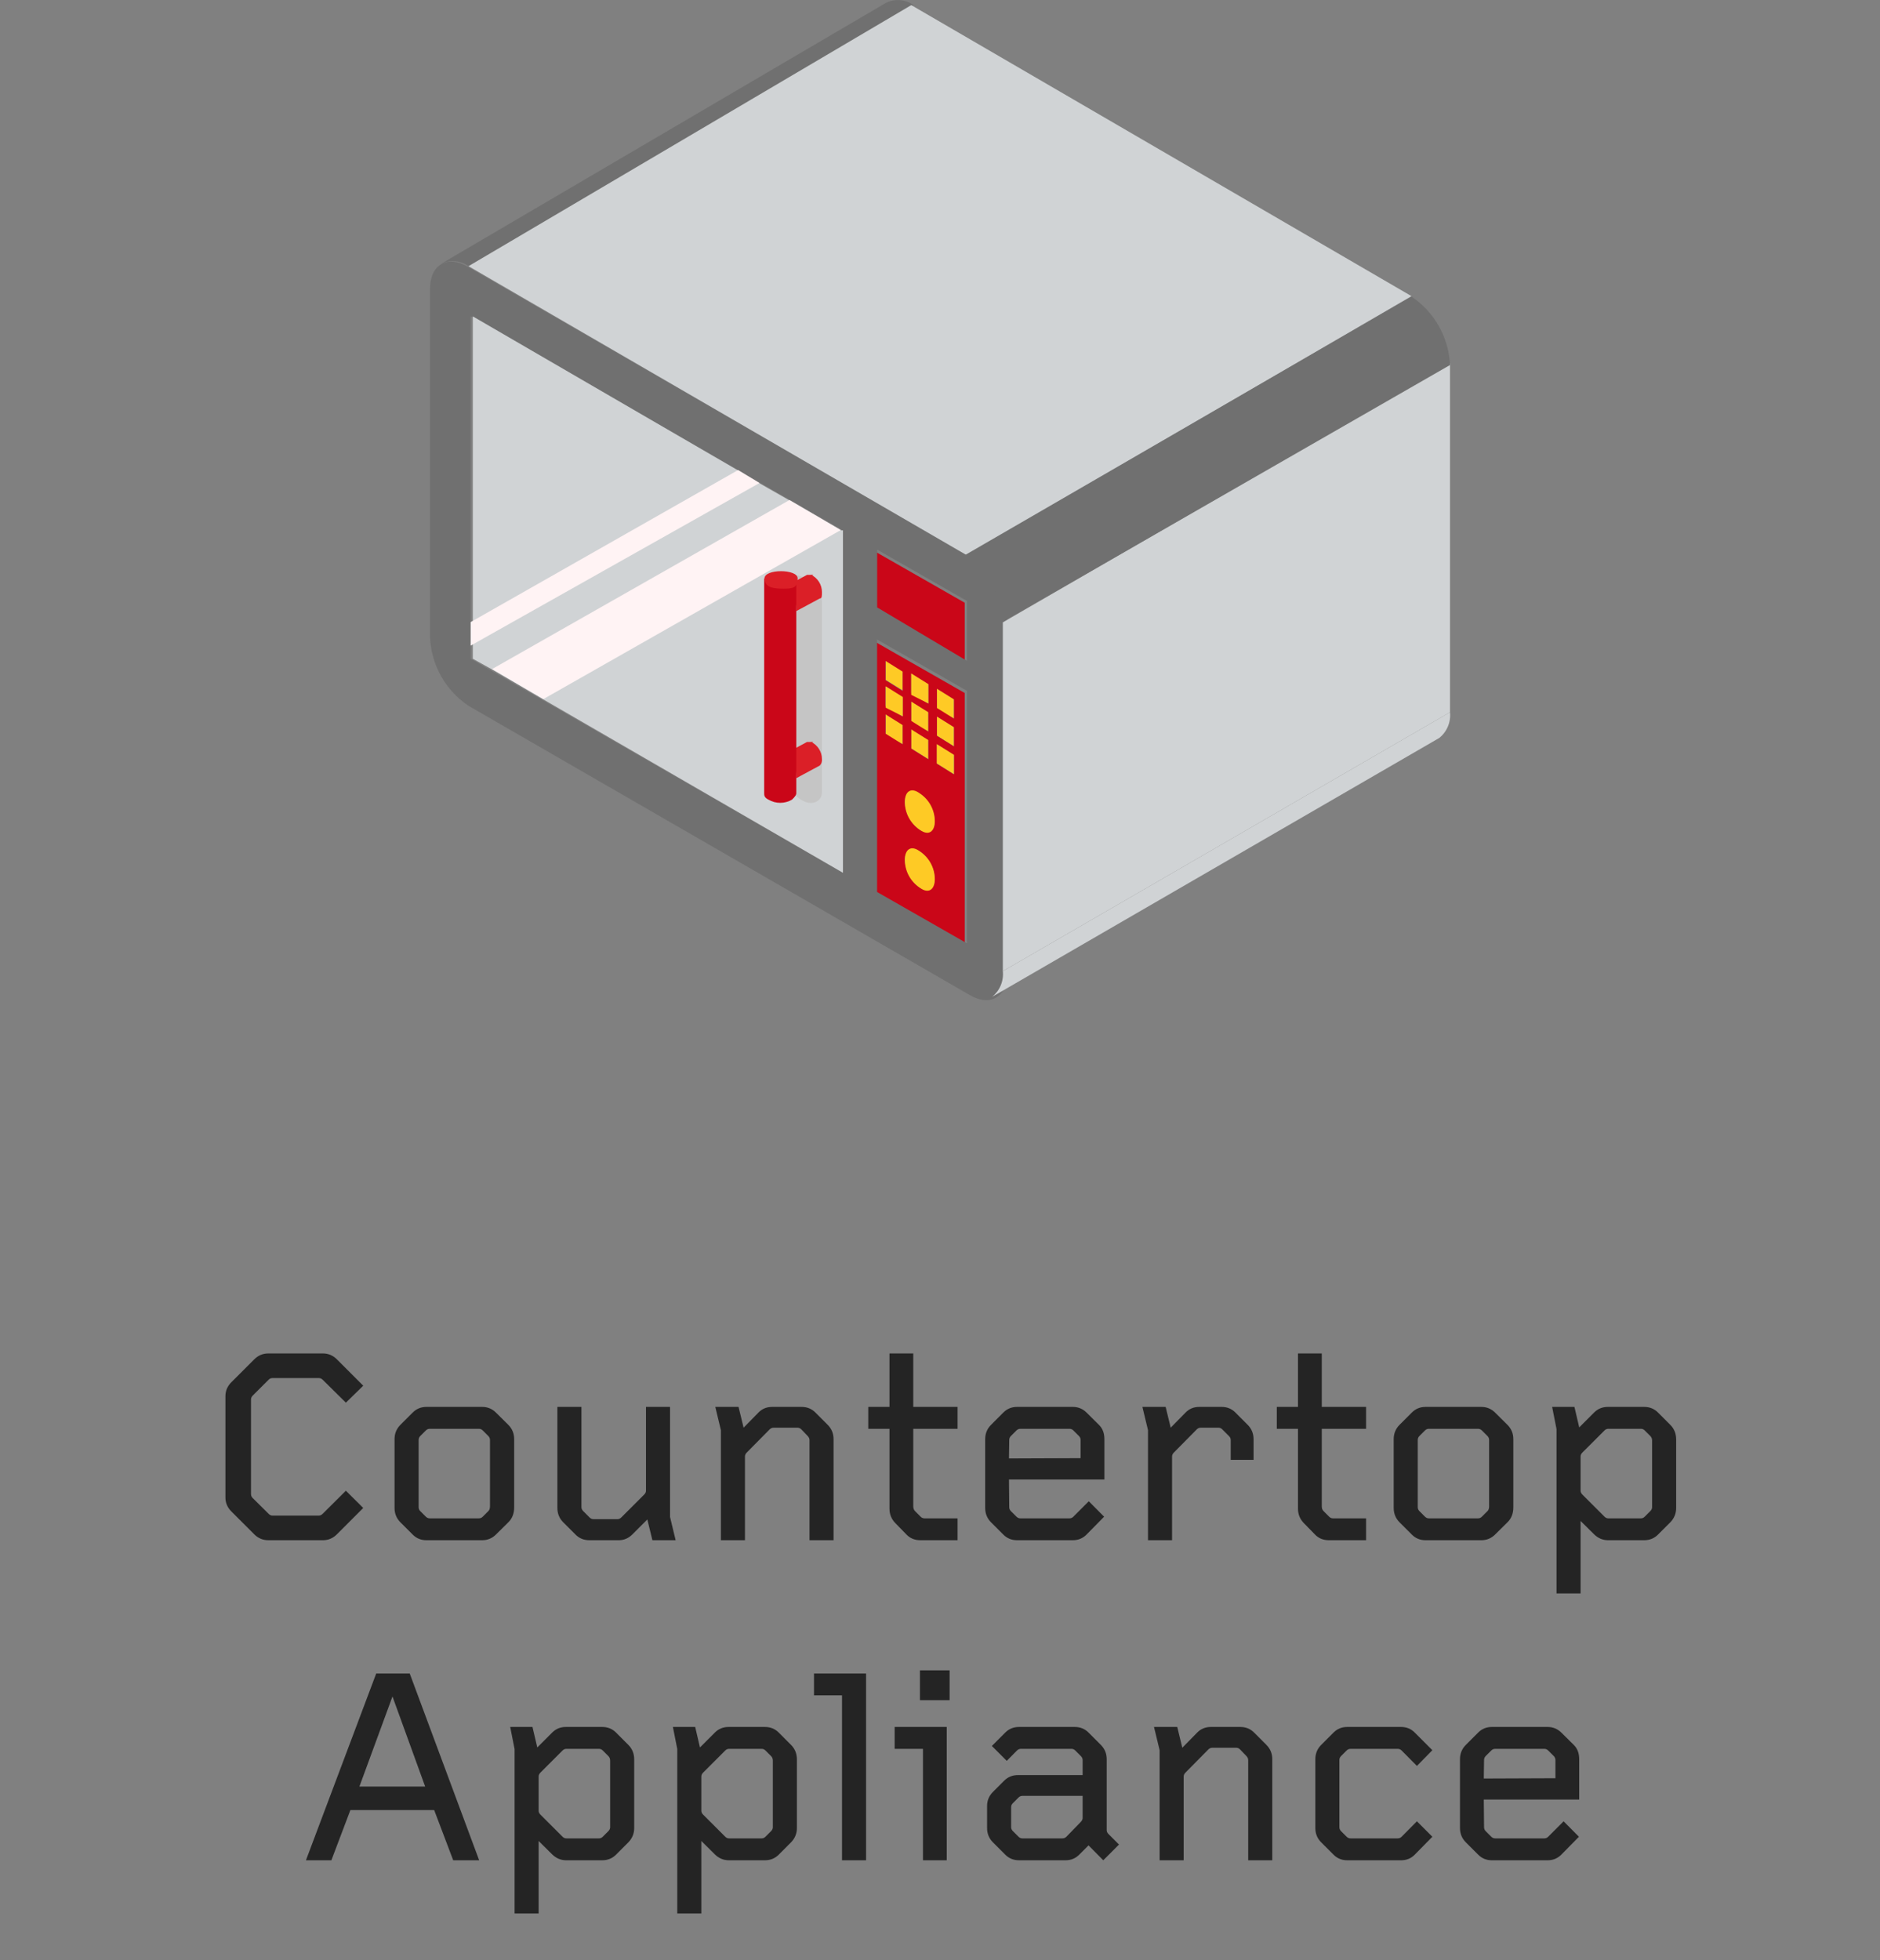 <svg width="94px" height="98px" viewBox="0 0 94 98" fill="none" xmlns="http://www.w3.org/2000/svg" preserveAspectRatio="none">
<rect x="0" y="0" width="94" height="98" fill="#808080" stroke="none"/>
<path d="M18.162 75.387L16.843 76.706C16.647 76.902 16.414 77 16.145 77H13.418C13.145 77 12.91 76.902 12.714 76.706L11.565 75.558C11.37 75.362 11.271 75.129 11.271 74.86V69.802C11.271 69.533 11.37 69.3 11.565 69.105L12.714 67.956C12.91 67.76 13.145 67.662 13.418 67.662H16.145C16.414 67.662 16.647 67.76 16.843 67.956L18.162 69.275L17.294 70.123L16.132 68.975C16.077 68.92 16.011 68.893 15.934 68.893H13.623C13.55 68.893 13.486 68.92 13.432 68.975L12.632 69.774C12.577 69.829 12.55 69.895 12.55 69.973V74.689C12.55 74.767 12.577 74.833 12.632 74.888L13.432 75.681C13.491 75.74 13.555 75.769 13.623 75.769H15.934C16.006 75.769 16.073 75.74 16.132 75.681L17.294 74.525L18.162 75.387ZM25.415 76.105L24.793 76.72C24.602 76.907 24.374 77 24.109 77H21.32C21.051 77 20.824 76.907 20.637 76.72L20.021 76.105C19.826 75.909 19.727 75.669 19.727 75.387V71.948C19.727 71.666 19.826 71.426 20.021 71.231L20.637 70.615C20.824 70.428 21.051 70.335 21.32 70.335H24.109C24.374 70.335 24.602 70.428 24.793 70.615L25.415 71.231C25.611 71.426 25.709 71.666 25.709 71.948V75.359C25.709 75.665 25.611 75.913 25.415 76.105ZM24.499 75.305V71.989C24.499 71.912 24.472 71.846 24.417 71.791L24.137 71.511C24.082 71.456 24.016 71.429 23.939 71.429H21.491C21.414 71.429 21.348 71.456 21.293 71.511L21.013 71.791C20.958 71.846 20.931 71.912 20.931 71.989V75.346C20.931 75.423 20.958 75.489 21.013 75.544L21.293 75.824C21.348 75.879 21.414 75.906 21.491 75.906H23.939C24.016 75.906 24.082 75.879 24.137 75.824L24.417 75.544C24.472 75.494 24.499 75.414 24.499 75.305ZM33.782 77H32.62L32.367 75.961L31.622 76.706C31.426 76.902 31.198 77 30.939 77H29.469C29.195 77 28.965 76.907 28.778 76.72L28.163 76.105C27.967 75.909 27.869 75.669 27.869 75.387V70.335H29.072V75.346C29.072 75.419 29.102 75.485 29.161 75.544L29.482 75.865C29.537 75.92 29.603 75.947 29.681 75.947H30.856C30.939 75.947 31.007 75.92 31.061 75.865L32.21 74.717C32.269 74.658 32.299 74.594 32.299 74.525V70.335H33.502V75.838L33.782 77ZM41.678 77H40.475V71.989C40.475 71.921 40.445 71.855 40.386 71.791L40.065 71.456C40.01 71.401 39.944 71.374 39.866 71.374H38.69C38.608 71.374 38.54 71.401 38.485 71.456L37.337 72.618C37.278 72.677 37.248 72.743 37.248 72.816V77H36.045V71.497L35.765 70.335H36.927L37.18 71.374L37.925 70.615C38.107 70.428 38.335 70.335 38.608 70.335H40.078C40.352 70.335 40.582 70.428 40.769 70.615L41.384 71.231C41.58 71.426 41.678 71.666 41.678 71.948V77ZM47.878 77H46.019C45.741 77 45.51 76.907 45.328 76.72L44.768 76.145C44.572 75.945 44.474 75.704 44.474 75.421V71.429H43.414V70.335H44.474V67.662H45.663V70.335H47.878V71.429H45.663V75.305C45.663 75.405 45.693 75.485 45.752 75.544L46.032 75.824C46.087 75.879 46.151 75.906 46.224 75.906H47.878V77ZM55.22 73.965H50.448L50.462 75.346C50.462 75.423 50.489 75.489 50.544 75.544L50.824 75.824C50.879 75.879 50.945 75.906 51.023 75.906H53.47C53.547 75.906 53.613 75.879 53.668 75.824L54.44 75.052L55.206 75.824L54.324 76.72C54.137 76.907 53.91 77 53.641 77H50.852C50.583 77 50.355 76.907 50.168 76.72L49.553 76.105C49.357 75.909 49.259 75.669 49.259 75.387V71.948C49.259 71.666 49.357 71.426 49.553 71.231L50.168 70.615C50.355 70.428 50.583 70.335 50.852 70.335H53.641C53.905 70.335 54.133 70.428 54.324 70.615L54.946 71.231C55.129 71.408 55.22 71.647 55.22 71.948V73.965ZM54.03 72.898V71.989C54.03 71.912 54.003 71.846 53.948 71.791L53.668 71.511C53.613 71.456 53.547 71.429 53.47 71.429H51.023C50.945 71.429 50.879 71.456 50.824 71.511L50.544 71.791C50.489 71.846 50.462 71.912 50.462 71.989L50.448 72.912L54.03 72.898ZM62.678 72.981H61.536V71.989C61.536 71.916 61.507 71.85 61.447 71.791L61.112 71.456C61.058 71.401 60.992 71.374 60.914 71.374H60.046C59.964 71.374 59.895 71.401 59.841 71.456L58.692 72.618C58.633 72.677 58.603 72.743 58.603 72.816V77H57.4V71.497L57.12 70.335H58.282L58.535 71.374L59.28 70.615C59.463 70.428 59.69 70.335 59.964 70.335H61.085C61.354 70.335 61.582 70.428 61.769 70.615L62.384 71.231C62.58 71.426 62.678 71.666 62.678 71.948V72.981ZM68.304 77H66.444C66.166 77 65.936 76.907 65.754 76.72L65.193 76.145C64.997 75.945 64.899 75.704 64.899 75.421V71.429H63.84V70.335H64.899V67.662H66.089V70.335H68.304V71.429H66.089V75.305C66.089 75.405 66.118 75.485 66.178 75.544L66.458 75.824C66.513 75.879 66.576 75.906 66.649 75.906H68.304V77ZM75.372 76.105L74.75 76.72C74.559 76.907 74.331 77 74.066 77H71.277C71.008 77 70.781 76.907 70.594 76.72L69.978 76.105C69.783 75.909 69.685 75.669 69.685 75.387V71.948C69.685 71.666 69.783 71.426 69.978 71.231L70.594 70.615C70.781 70.428 71.008 70.335 71.277 70.335H74.066C74.331 70.335 74.559 70.428 74.75 70.615L75.372 71.231C75.568 71.426 75.666 71.666 75.666 71.948V75.359C75.666 75.665 75.568 75.913 75.372 76.105ZM74.456 75.305V71.989C74.456 71.912 74.429 71.846 74.374 71.791L74.094 71.511C74.039 71.456 73.973 71.429 73.895 71.429H71.448C71.371 71.429 71.305 71.456 71.25 71.511L70.97 71.791C70.915 71.846 70.888 71.912 70.888 71.989V75.346C70.888 75.423 70.915 75.489 70.97 75.544L71.25 75.824C71.305 75.879 71.371 75.906 71.448 75.906H73.895C73.973 75.906 74.039 75.879 74.094 75.824L74.374 75.544C74.429 75.494 74.456 75.414 74.456 75.305ZM79.029 76.036V79.659H77.826V71.442L77.607 70.335H78.722L78.961 71.36L79.706 70.615C79.893 70.428 80.121 70.335 80.39 70.335H82.208C82.481 70.335 82.712 70.428 82.898 70.615L83.514 71.231C83.71 71.426 83.808 71.67 83.808 71.962V75.387C83.808 75.665 83.71 75.904 83.514 76.105L82.898 76.72C82.712 76.907 82.481 77 82.208 77H80.39C80.13 76.995 79.902 76.897 79.706 76.706L79.029 76.036ZM82.605 75.346V72.017C82.605 71.925 82.575 71.85 82.516 71.791L82.235 71.511C82.181 71.456 82.117 71.429 82.044 71.429H80.417C80.344 71.429 80.28 71.456 80.226 71.511L79.118 72.618C79.059 72.677 79.029 72.743 79.029 72.816V74.525C79.029 74.594 79.059 74.658 79.118 74.717L80.226 75.824C80.28 75.879 80.344 75.906 80.417 75.906H82.044C82.117 75.906 82.181 75.879 82.235 75.824L82.516 75.544C82.575 75.485 82.605 75.419 82.605 75.346Z" fill="#242424"/>
<path d="M23.958 93H22.66L21.709 90.491H17.519L16.569 93H15.297L18.811 83.662H20.486L23.958 93ZM21.258 89.315L19.624 84.811L17.97 89.315H21.258ZM26.932 92.036V95.659H25.729V87.442L25.51 86.335H26.624L26.864 87.36L27.609 86.615C27.796 86.428 28.023 86.335 28.292 86.335H30.111C30.384 86.335 30.614 86.428 30.801 86.615L31.416 87.231C31.612 87.426 31.71 87.67 31.71 87.962V91.387C31.71 91.665 31.612 91.904 31.416 92.105L30.801 92.72C30.614 92.907 30.384 93 30.111 93H28.292C28.032 92.995 27.805 92.897 27.609 92.706L26.932 92.036ZM30.507 91.346V88.017C30.507 87.925 30.477 87.85 30.418 87.791L30.138 87.511C30.083 87.456 30.02 87.429 29.947 87.429H28.32C28.247 87.429 28.183 87.456 28.128 87.511L27.021 88.618C26.962 88.677 26.932 88.743 26.932 88.816V90.525C26.932 90.594 26.962 90.658 27.021 90.717L28.128 91.824C28.183 91.879 28.247 91.906 28.32 91.906H29.947C30.02 91.906 30.083 91.879 30.138 91.824L30.418 91.544C30.477 91.485 30.507 91.419 30.507 91.346ZM35.067 92.036V95.659H33.864V87.442L33.645 86.335H34.759L34.998 87.36L35.743 86.615C35.93 86.428 36.158 86.335 36.427 86.335H38.245C38.519 86.335 38.749 86.428 38.936 86.615L39.551 87.231C39.747 87.426 39.845 87.67 39.845 87.962V91.387C39.845 91.665 39.747 91.904 39.551 92.105L38.936 92.72C38.749 92.907 38.519 93 38.245 93H36.427C36.167 92.995 35.939 92.897 35.743 92.706L35.067 92.036ZM38.642 91.346V88.017C38.642 87.925 38.612 87.85 38.553 87.791L38.273 87.511C38.218 87.456 38.154 87.429 38.081 87.429H36.454C36.382 87.429 36.318 87.456 36.263 87.511L35.156 88.618C35.096 88.677 35.067 88.743 35.067 88.816V90.525C35.067 90.594 35.096 90.658 35.156 90.717L36.263 91.824C36.318 91.879 36.382 91.906 36.454 91.906H38.081C38.154 91.906 38.218 91.879 38.273 91.824L38.553 91.544C38.612 91.485 38.642 91.419 38.642 91.346ZM43.304 93H42.101V84.756H40.7V83.662H43.304V93ZM47.481 84.995H45.997V83.505H47.481V84.995ZM47.337 93H46.148V87.429H44.733V86.335H47.337V93ZM55.95 92.214L55.164 93L54.426 92.255L53.961 92.72C53.774 92.907 53.547 93 53.278 93H50.953C50.68 93 50.45 92.907 50.263 92.72L49.648 92.105C49.452 91.909 49.354 91.669 49.354 91.387V90.286C49.354 90.013 49.452 89.778 49.648 89.582L50.208 89.022C50.395 88.835 50.625 88.741 50.899 88.741H54.132V87.989C54.132 87.916 54.102 87.85 54.043 87.791L53.763 87.511C53.708 87.456 53.645 87.429 53.572 87.429H51.049C50.972 87.429 50.906 87.456 50.851 87.511L50.338 88.03L49.593 87.285L50.263 86.615C50.45 86.428 50.68 86.335 50.953 86.335H53.736C54.009 86.335 54.239 86.428 54.426 86.615L55.041 87.231C55.237 87.426 55.335 87.666 55.335 87.948V91.489C55.335 91.562 55.363 91.626 55.417 91.681L55.95 92.214ZM54.132 89.78H51.117C51.045 89.78 50.981 89.808 50.926 89.862L50.646 90.143C50.587 90.202 50.557 90.268 50.557 90.341V91.346C50.557 91.419 50.587 91.485 50.646 91.544L50.926 91.824C50.981 91.879 51.045 91.906 51.117 91.906H53.12C53.198 91.906 53.264 91.879 53.319 91.824L54.043 91.079C54.102 91.015 54.132 90.951 54.132 90.888V89.78ZM63.614 93H62.41V87.989C62.41 87.921 62.381 87.855 62.322 87.791L62 87.456C61.946 87.401 61.88 87.374 61.802 87.374H60.626C60.544 87.374 60.476 87.401 60.421 87.456L59.273 88.618C59.214 88.677 59.184 88.743 59.184 88.816V93H57.981V87.497L57.7 86.335H58.863L59.115 87.374L59.861 86.615C60.043 86.428 60.271 86.335 60.544 86.335H62.014C62.287 86.335 62.518 86.428 62.704 86.615L63.32 87.231C63.516 87.426 63.614 87.666 63.614 87.948V93ZM71.618 91.824L70.737 92.72C70.554 92.907 70.326 93 70.053 93H67.36C67.091 93 66.863 92.907 66.676 92.72L66.061 92.105C65.865 91.909 65.767 91.669 65.767 91.387V87.948C65.767 87.666 65.865 87.426 66.061 87.231L66.676 86.615C66.863 86.428 67.091 86.335 67.36 86.335H70.053C70.322 86.335 70.55 86.428 70.737 86.615L71.618 87.497L70.846 88.283L70.08 87.511C70.026 87.456 69.96 87.429 69.882 87.429H67.531C67.453 87.429 67.387 87.456 67.332 87.511L67.052 87.791C66.997 87.846 66.97 87.912 66.97 87.989V91.346C66.97 91.423 66.997 91.489 67.052 91.544L67.332 91.824C67.387 91.879 67.453 91.906 67.531 91.906H69.882C69.96 91.906 70.026 91.879 70.08 91.824L70.846 91.052L71.618 91.824ZM78.96 89.965H74.189L74.203 91.346C74.203 91.423 74.23 91.489 74.284 91.544L74.565 91.824C74.619 91.879 74.686 91.906 74.763 91.906H77.21C77.288 91.906 77.354 91.879 77.409 91.824L78.181 91.052L78.947 91.824L78.065 92.72C77.878 92.907 77.65 93 77.381 93H74.592C74.323 93 74.095 92.907 73.909 92.72L73.293 92.105C73.097 91.909 72.999 91.669 72.999 91.387V87.948C72.999 87.666 73.097 87.426 73.293 87.231L73.909 86.615C74.095 86.428 74.323 86.335 74.592 86.335H77.381C77.645 86.335 77.873 86.428 78.065 86.615L78.687 87.231C78.869 87.408 78.96 87.647 78.96 87.948V89.965ZM77.771 88.898V87.989C77.771 87.912 77.743 87.846 77.689 87.791L77.409 87.511C77.354 87.456 77.288 87.429 77.21 87.429H74.763C74.686 87.429 74.619 87.456 74.565 87.511L74.284 87.791C74.23 87.846 74.203 87.912 74.203 87.989L74.189 88.912L77.771 88.898Z" fill="#242424"/>
<path d="M44.286 0.149C44.505 0.036 44.751 -0.013 44.997 0.006C45.242 0.025 45.478 0.111 45.677 0.256L23.426 13.307C23.227 13.162 22.991 13.076 22.746 13.057C22.5 13.038 22.254 13.087 22.035 13.2" fill="#707070"/>
<path d="M45.139 36.236V37.201L44.283 36.771V35.701L45.139 36.236Z" fill="#FECA25"/>
<path d="M46.417 36.986V37.951L45.561 37.416V36.451L46.417 36.986Z" fill="#FECA25"/>
<path d="M45.139 33.452V34.517L44.283 33.987V32.917L45.139 33.452Z" fill="#FECA25"/>
<path d="M46.417 35.594V36.559L45.561 36.129V35.059L46.417 35.594Z" fill="#FECA25"/>
<path d="M47.694 36.343V37.308L46.838 36.773V35.808L47.694 36.343Z" fill="#FECA25"/>
<path d="M47.694 34.951V35.916L46.838 35.486V34.416L47.694 34.951Z" fill="#FECA25"/>
<path d="M43.742 32.077L48.235 34.644V47.268L43.742 44.593V32.077ZM45.989 44.377C46.417 44.591 46.738 44.377 46.738 43.949C46.725 43.676 46.651 43.409 46.521 43.169C46.392 42.928 46.21 42.719 45.989 42.558C45.561 42.344 45.24 42.558 45.24 42.986C45.253 43.259 45.327 43.526 45.457 43.767C45.586 44.007 45.768 44.216 45.989 44.377ZM45.989 41.489C46.417 41.703 46.738 41.489 46.738 41.061C46.725 40.788 46.651 40.521 46.521 40.281C46.392 40.04 46.21 39.831 45.989 39.67C45.561 39.456 45.24 39.67 45.24 40.098C45.253 40.371 45.327 40.638 45.457 40.879C45.586 41.119 45.768 41.328 45.989 41.489ZM47.701 38.708V37.747L46.845 37.212V38.177L47.701 38.712M45.134 37.212V36.249L44.278 35.714V36.677L45.134 37.212ZM45.562 36.463V37.426L46.418 37.961V36.998L45.562 36.463ZM47.702 35.928V34.965L46.846 34.43V35.393L47.702 35.928ZM47.702 37.319V36.356L46.846 35.821V36.784L47.702 37.319ZM45.561 35.077V36.04L46.417 36.575V35.607L45.561 35.072M45.561 33.681V34.644L46.417 35.179V34.217L45.561 33.682M45.133 34.538V33.577L44.277 33.042V34.005L45.133 34.54M45.133 35.824V34.861L44.277 34.326V35.289L45.133 35.824Z" fill="#CA0618"/>
<path d="M45.989 39.664C46.219 39.816 46.408 40.022 46.539 40.264C46.67 40.507 46.739 40.778 46.74 41.054C46.74 41.589 46.419 41.803 45.991 41.482C45.761 41.33 45.572 41.123 45.441 40.881C45.311 40.638 45.242 40.367 45.242 40.091C45.24 39.554 45.561 39.343 45.989 39.664Z" fill="#FECA25"/>
<path d="M45.139 34.844V35.809L44.283 35.379V34.309L45.139 34.844Z" fill="#FECA25"/>
<path d="M43.742 27.565L48.235 30.132V33.02L43.742 30.346V27.565Z" fill="#CA0618"/>
<path d="M48.458 27.798L23.426 13.356C22.356 12.714 21.5 13.249 21.5 14.426V31.863C21.531 32.544 21.721 33.209 22.055 33.804C22.39 34.398 22.859 34.906 23.426 35.286L48.458 49.728C49.528 50.37 50.384 49.835 50.384 48.551V31.114C50.339 30.451 50.142 29.806 49.808 29.231C49.474 28.656 49.012 28.166 48.458 27.798ZM42.146 43.63L23.533 32.933V15.816L42.147 26.516L42.146 43.63ZM48.347 47.16L43.854 44.593V31.97L48.351 34.538V47.161M48.351 33.04L43.858 30.366V27.477L48.351 30.044V33.044" fill="#707070"/>
<path d="M45.989 42.561C46.219 42.713 46.408 42.919 46.539 43.161C46.67 43.404 46.739 43.675 46.74 43.951C46.74 44.486 46.419 44.7 45.991 44.379C45.761 44.227 45.572 44.02 45.441 43.778C45.311 43.535 45.242 43.264 45.242 42.988C45.24 42.451 45.561 42.24 45.989 42.561Z" fill="#FECA25"/>
<path d="M49.607 49.835C49.796 49.682 49.944 49.485 50.037 49.261C50.131 49.037 50.167 48.793 50.142 48.551L72.5 35.607C72.525 35.849 72.489 36.093 72.395 36.317C72.302 36.541 72.154 36.738 71.965 36.891" fill="#D0D3D5"/>
<path d="M42.04 26.516L39.473 25.016L37.973 24.16L36.903 23.518L23.64 15.816V32.932L24.603 33.467L27.17 34.967L42.147 43.632V26.516H42.04ZM40.649 39.351C40.649 39.779 40.328 39.993 40.007 39.779C39.806 39.656 39.641 39.483 39.529 39.276C39.416 39.07 39.359 38.837 39.365 38.602V29.509C39.365 29.081 39.686 28.867 40.007 29.081C40.208 29.204 40.373 29.377 40.486 29.584C40.598 29.79 40.655 30.023 40.649 30.258V39.351Z" fill="#D0D3D5"/>
<path d="M40.187 28.857C40.444 28.948 40.668 29.114 40.83 29.334C40.992 29.553 41.085 29.816 41.096 30.089V39.606C41.096 40.054 40.641 40.278 40.187 40.054C39.948 39.937 39.74 39.764 39.582 39.549C39.423 39.335 39.319 39.085 39.278 38.822V29.304C39.278 28.745 39.578 28.633 40.187 28.857Z" fill="#C5C5C5"/>
<path d="M47.694 37.735V38.7L46.838 38.165V37.2L47.694 37.735Z" fill="#FECA25"/>
<path d="M46.417 34.202V35.167L45.561 34.737V33.667L46.417 34.202Z" fill="#FECA25"/>
<path d="M38.959 29.489L40.35 28.74H40.671L39.28 29.489H38.959Z" fill="#DB1F27"/>
<path d="M40.99 29.918L39.599 30.667C39.706 30.667 39.706 30.453 39.706 30.346C39.692 30.171 39.637 30.002 39.544 29.852C39.45 29.703 39.322 29.579 39.171 29.49L40.562 28.741C40.722 28.819 40.858 28.941 40.952 29.092C41.047 29.244 41.097 29.419 41.097 29.597C41.097 29.811 41.097 29.918 40.99 29.918Z" fill="#DB1F27"/>
<path d="M39.282 29.597C39.442 29.675 39.578 29.797 39.672 29.948C39.767 30.1 39.817 30.274 39.817 30.453C39.817 30.774 39.603 30.881 39.282 30.774C39.136 30.679 39.013 30.553 38.92 30.405C38.828 30.257 38.769 30.091 38.747 29.918C38.747 29.49 38.961 29.383 39.282 29.597Z" fill="#D9D9D8"/>
<path d="M38.959 37.842L40.35 37.093H40.671L39.28 37.842H38.959Z" fill="#DB1F27"/>
<path d="M40.99 38.271L39.599 39.02C39.706 39.02 39.706 38.806 39.706 38.699C39.692 38.524 39.637 38.355 39.544 38.205C39.45 38.056 39.322 37.932 39.171 37.843L40.562 37.094C40.722 37.172 40.858 37.294 40.952 37.445C41.047 37.597 41.097 37.772 41.097 37.95C41.104 38.008 41.098 38.067 41.08 38.123C41.061 38.178 41.031 38.229 40.99 38.271Z" fill="#DB1F27"/>
<path d="M39.282 37.95C39.442 38.028 39.578 38.15 39.672 38.301C39.767 38.453 39.817 38.628 39.817 38.806C39.817 39.127 39.603 39.234 39.282 39.127C39.136 39.032 39.013 38.906 38.92 38.758C38.828 38.61 38.769 38.444 38.747 38.271C38.747 37.843 38.961 37.736 39.282 37.95Z" fill="#D9D9D8"/>
<path d="M39.814 28.855V39.655C39.814 39.762 39.707 39.869 39.6 39.976C39.422 40.081 39.218 40.136 39.011 40.136C38.804 40.136 38.601 40.081 38.423 39.976C38.209 39.869 38.209 39.762 38.209 39.655V28.855C38.209 28.962 38.316 29.069 38.423 29.176C38.601 29.281 38.804 29.337 39.011 29.337C39.218 29.337 39.422 29.281 39.6 29.176C39.714 29.069 39.814 28.962 39.814 28.855Z" fill="#CA0618"/>
<path d="M39.473 24.998L24.603 33.449L27.17 34.949L42.04 26.498L39.473 24.998Z" fill="#FFF3F4"/>
<path d="M36.905 23.5L23.533 31.1V32.277L37.975 24.147L36.905 23.5Z" fill="#FFF3F4"/>
<path d="M50.142 31.114L72.5 18.17V35.607L50.142 48.551V31.114Z" fill="#D0D3D5"/>
<path d="M23.426 13.307L45.564 0.256L70.575 14.805L48.326 27.749L23.426 13.307Z" fill="#D0D3D5"/>
<path d="M48.216 27.77L70.574 14.826C71.141 15.206 71.61 15.714 71.945 16.308C72.279 16.903 72.469 17.567 72.5 18.249L50.142 31.086C50.097 30.422 49.9 29.778 49.566 29.203C49.232 28.628 48.77 28.138 48.216 27.77Z" fill="#707070"/>
<path d="M39.881 28.912C39.881 29.385 39.652 29.43 39.181 29.43C38.71 29.43 38.226 29.389 38.226 28.912C38.226 28.435 39.881 28.439 39.881 28.912Z" fill="#DB1F27"/>
</svg>
